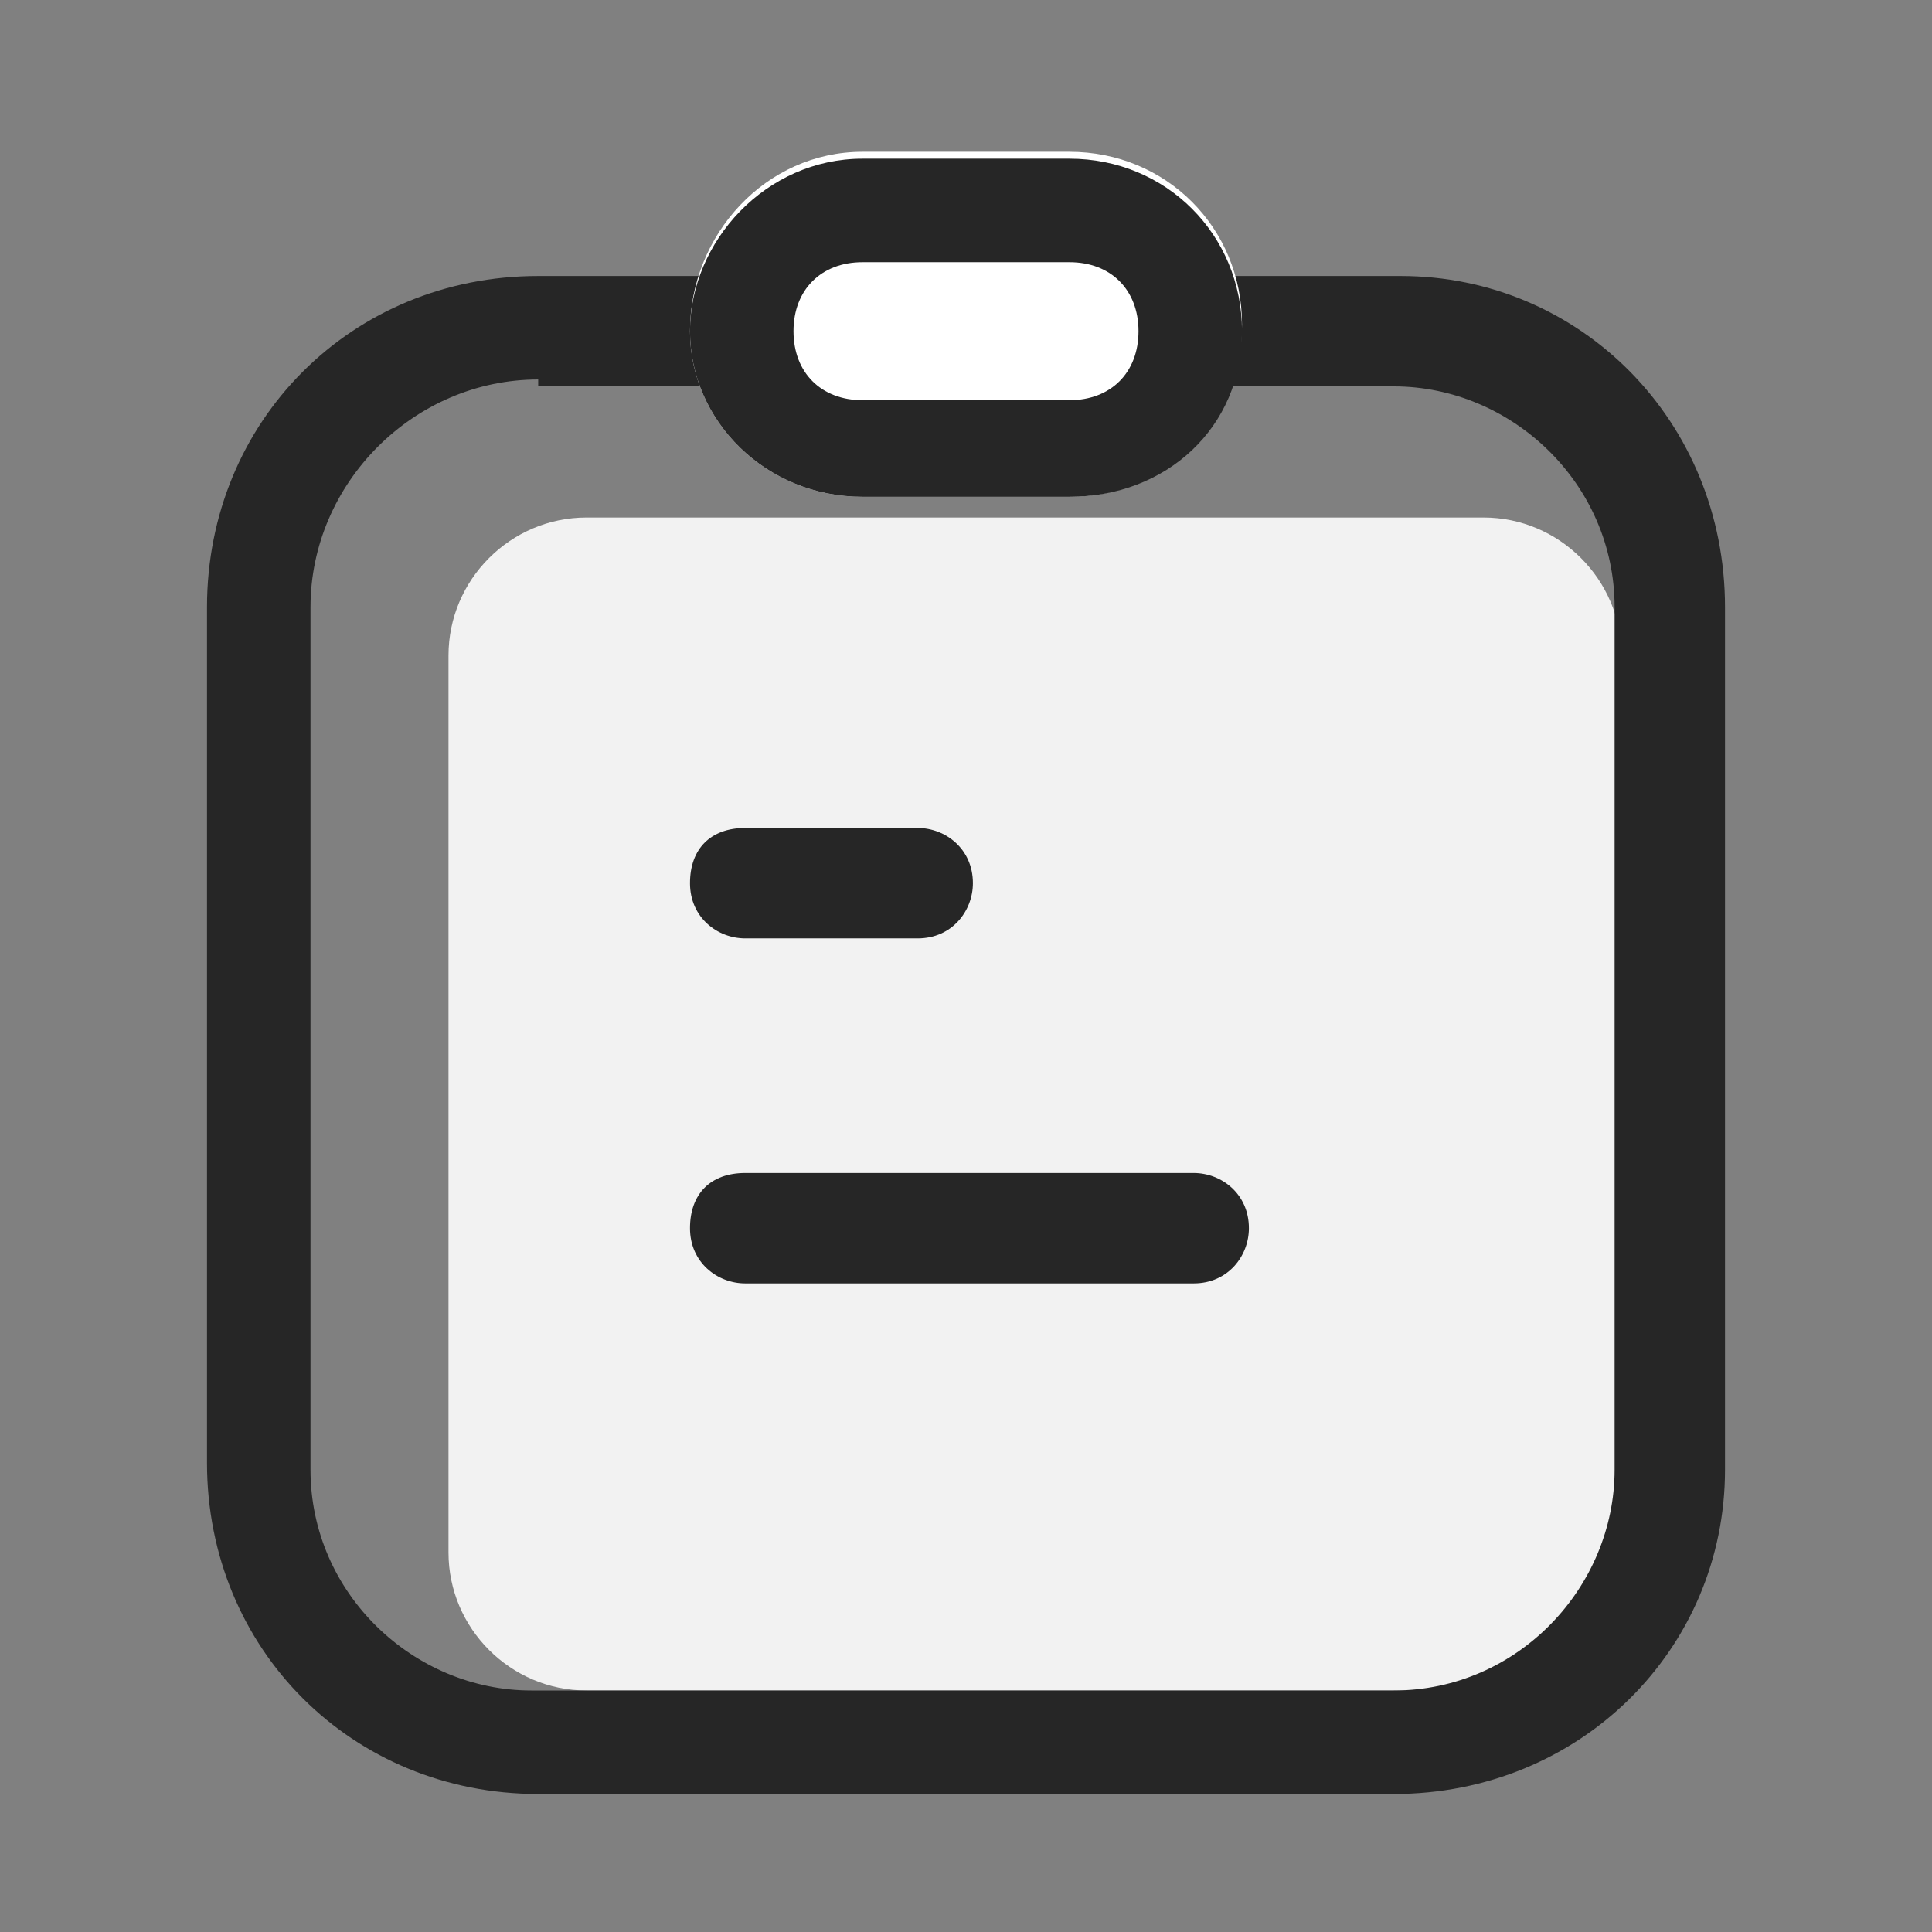 <svg class="icon" viewBox="0 0 1024 1024" version="1.1" xmlns="http://www.w3.org/2000/svg" xmlns:xlink="http://www.w3.org/1999/xlink" width="240" height="240"><rect x="0" y="0" width="1024" height="1024" fill="#808080" stroke="none"/><path d="M310.857 274.286h475.429c40.229 0 73.143 32.914 73.143 73.143v475.429c0 40.229-32.914 73.143-73.143 73.143h-475.429c-40.229 0-73.143-32.914-73.143-73.143v-475.429c0-40.229 32.914-73.143 73.143-73.143z" fill="#F2F2F2"></path><path d="M738.743 950.857H285.257C186.514 950.857 109.714 874.057 109.714 775.314V321.829C109.714 223.086 186.514 146.286 285.257 146.286h457.143C837.486 146.286 914.286 223.086 914.286 321.829v457.143c0 95.086-76.8 171.886-175.543 171.886zM285.257 201.143C219.429 201.143 164.571 256 164.571 321.829v457.143c0 65.829 54.857 117.029 117.029 117.029h457.143c65.829 0 117.029-54.857 117.029-117.029V321.829c0-65.829-54.857-117.029-117.029-117.029H285.257z" fill="#262626"></path><path d="M394.971 438.857h91.429c14.629 0 29.257 10.971 29.257 29.257 0 14.629-10.971 29.257-29.257 29.257h-91.429c-14.629 0-29.257-10.971-29.257-29.257s10.971-29.257 29.257-29.257zM394.971 621.714h237.714c14.629 0 29.257 10.971 29.257 29.257 0 14.629-10.971 29.257-29.257 29.257h-237.714c-14.629 0-29.257-10.971-29.257-29.257s10.971-29.257 29.257-29.257z" fill="#262626"></path><path d="M457.143 80.457h109.714c51.2 0 91.429 40.229 91.429 91.429s-40.229 91.429-91.429 91.429h-109.714c-51.2 0-91.429-40.229-91.429-87.771 0-51.2 40.229-95.086 91.429-95.086z" fill="#FFFFFF"></path><path d="M566.857 263.314h-109.714c-51.2 0-91.429-40.229-91.429-87.771s40.229-91.429 91.429-91.429h109.714c51.2 0 91.429 40.229 91.429 91.429s-40.229 87.771-91.429 87.771z m-109.714-124.343c-21.943 0-36.571 14.629-36.571 36.571s14.629 36.571 36.571 36.571h109.714c21.943 0 36.571-14.629 36.571-36.571s-14.629-36.571-36.571-36.571h-109.714z" fill="#262626"></path></svg>